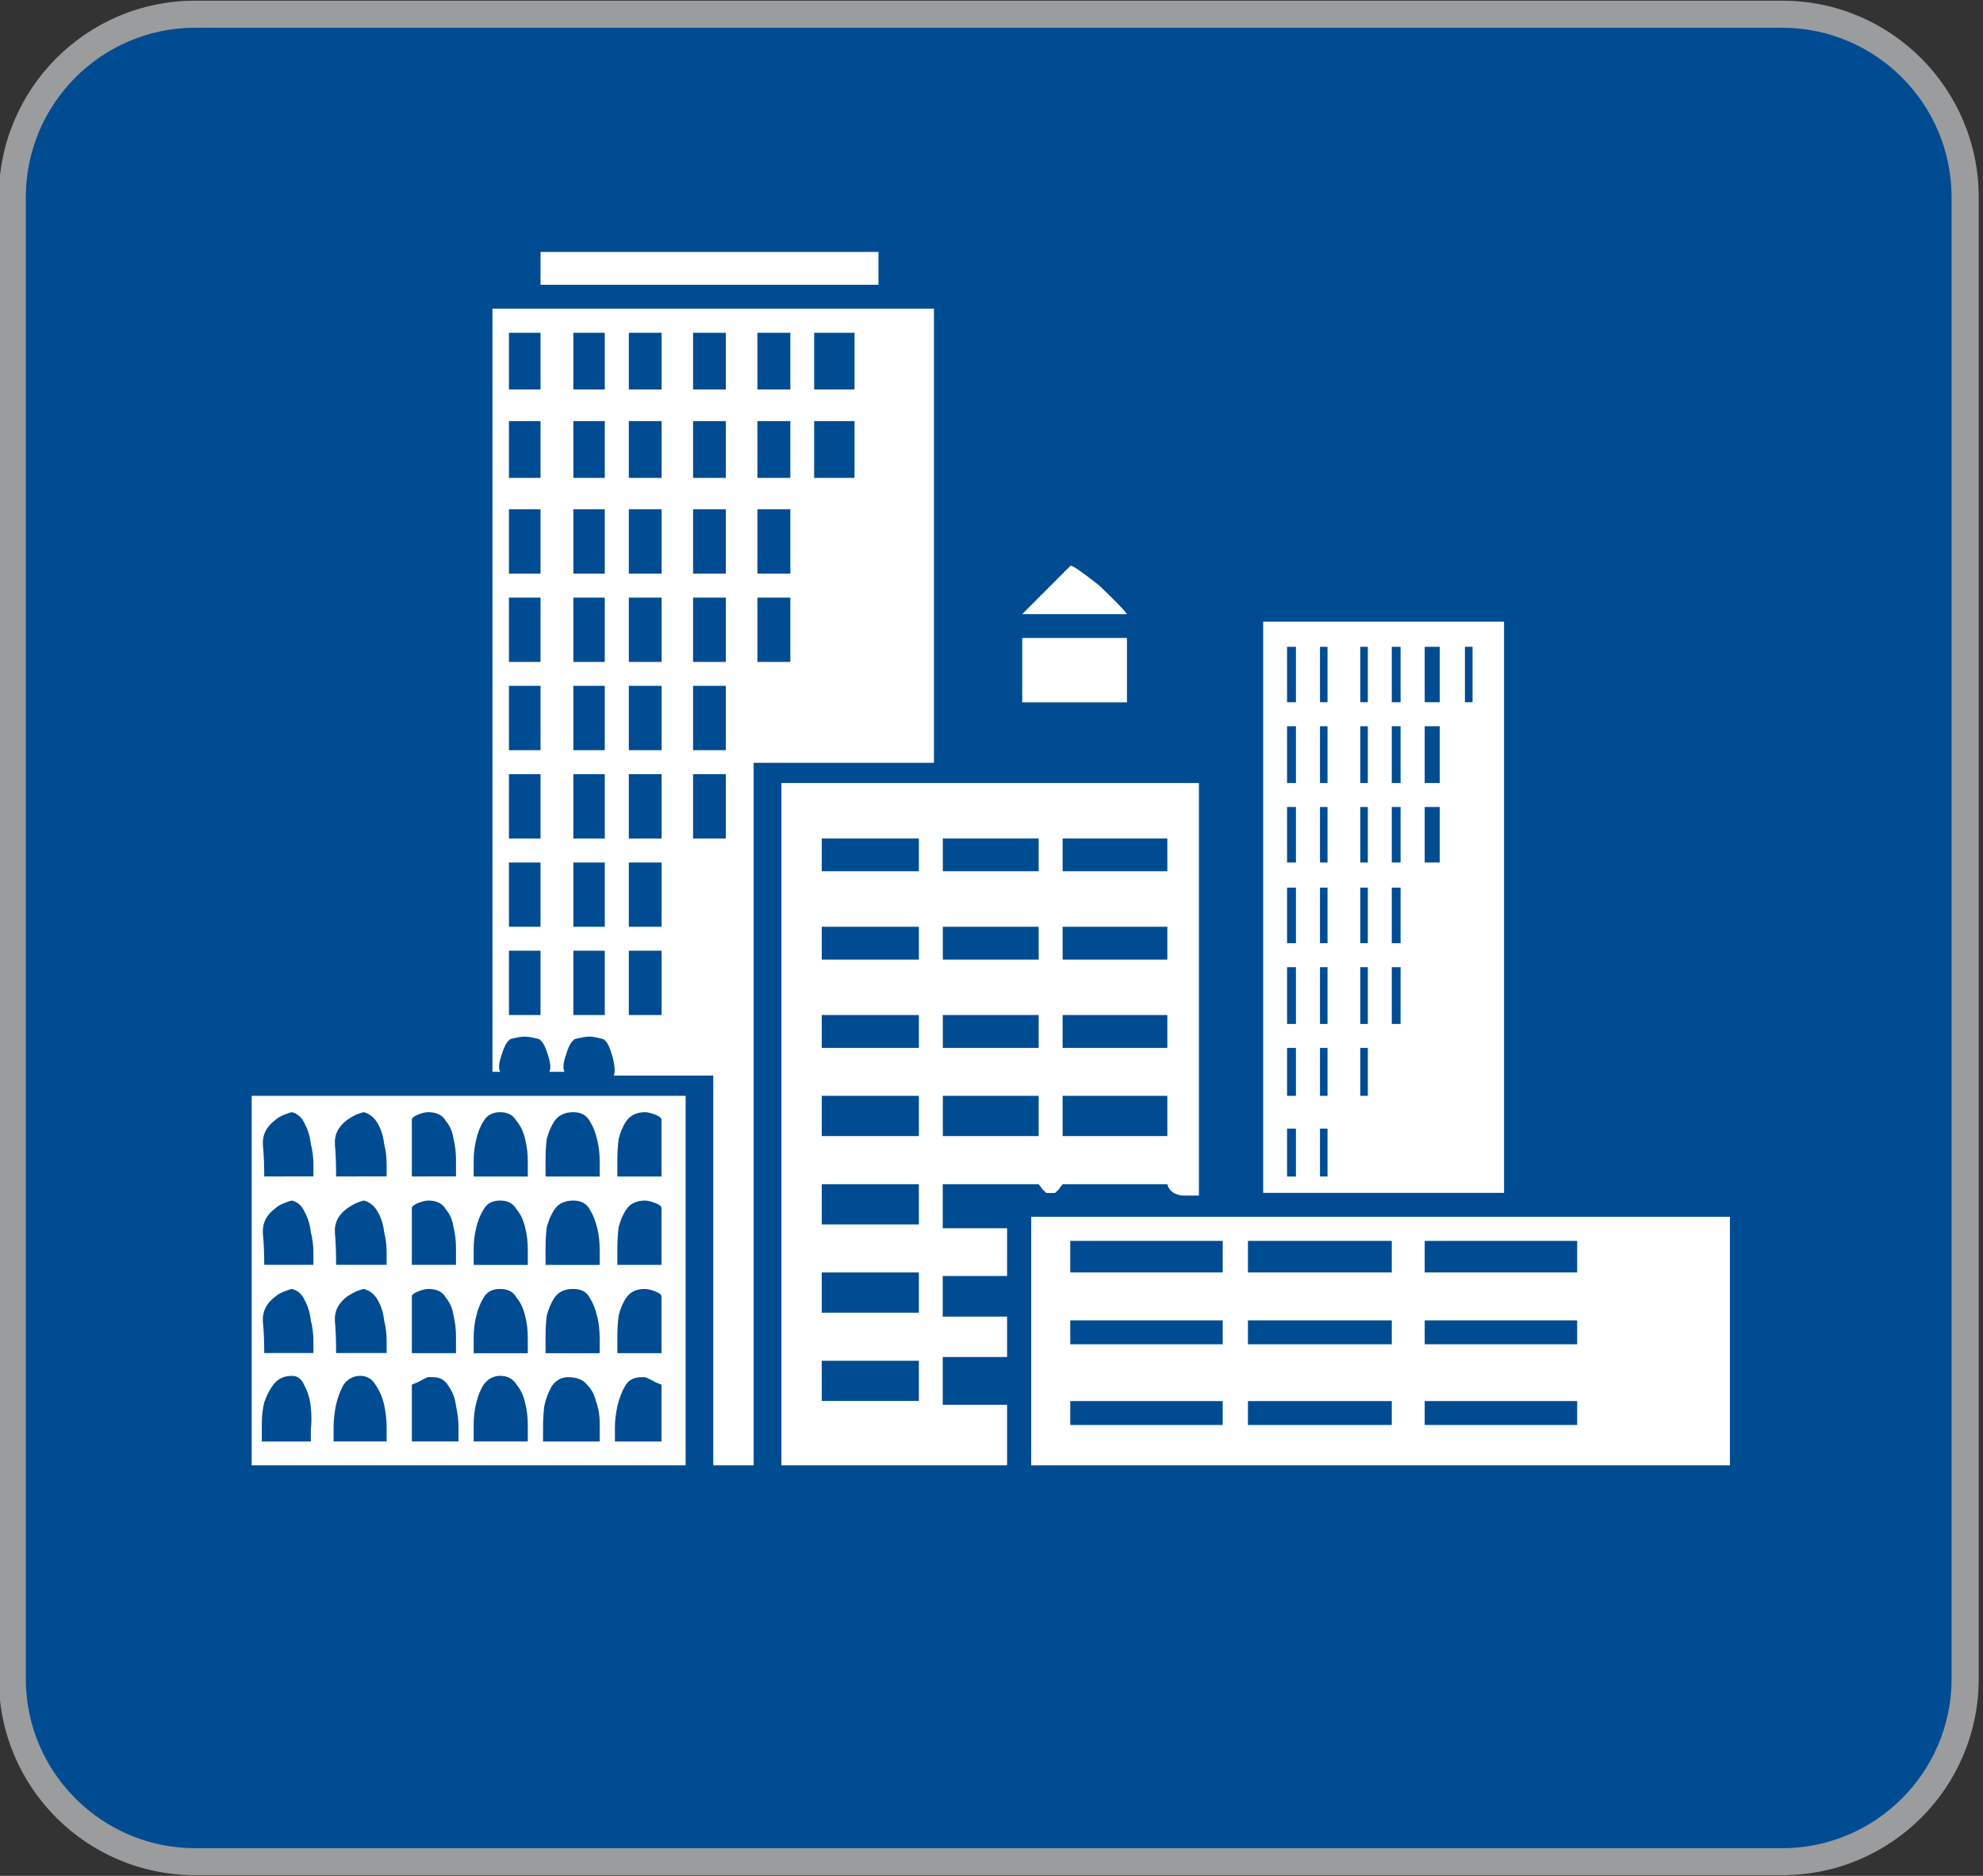 <?xml version="1.0" encoding="utf-8"?>
<!-- Generator: Adobe Illustrator 15.1.0, SVG Export Plug-In . SVG Version: 6.00 Build 0)  -->
<!DOCTYPE svg PUBLIC "-//W3C//DTD SVG 1.1//EN" "http://www.w3.org/Graphics/SVG/1.1/DTD/svg11.dtd">
<svg version="1.1" id="Layer_1" xmlns="http://www.w3.org/2000/svg" xmlns:xlink="http://www.w3.org/1999/xlink" x="0px" y="0px"
	 width="23.67px" height="22.39px" viewBox="0 0 23.67 22.39" enable-background="new 0 0 23.67 22.39" xml:space="preserve">
<rect x="0" y="0" width="23.67" height="22.39" fill="#333333" stroke="none"/>
<g>
	<path fill-rule="evenodd" clip-rule="evenodd" fill="#004C92" d="M2.33,22.221c-1.204,0-2.183-0.979-2.183-2.184V2.354
		c0-1.204,0.979-2.184,2.183-2.184h18.943c1.205,0,2.185,0.98,2.185,2.184v17.684c0,1.204-0.979,2.184-2.185,2.184H2.33z"/>
	<path fill="#9B9C9E" d="M21.272,0.331c1.116,0,2.023,0.907,2.023,2.023v17.684c0,1.115-0.907,2.022-2.023,2.022H2.33
		c-1.115,0-2.022-0.907-2.022-2.022V2.354c0-1.116,0.907-2.023,2.022-2.023H21.272 M21.272,0.008H2.33
		c-1.296,0-2.344,1.051-2.344,2.345v17.684c0,1.297,1.048,2.345,2.344,2.345h18.943c1.299,0,2.346-1.048,2.346-2.345V2.354
		C23.618,1.06,22.571,0.008,21.272,0.008L21.272,0.008z"/>
</g>
<path fill-rule="evenodd" clip-rule="evenodd" fill="#FFFFFF" d="M3.004,13.08v4.41h5.18v-4.41H3.004z M8.514,12.838v4.652h0.482
	V9.105h2.152V3.684h-5.27v9.109H5.97c-0.021-0.041-0.016-0.104,0.015-0.195c0.031-0.1,0.061-0.16,0.091-0.18
	c0-0.012,0.024-0.02,0.075-0.029c0.05-0.012,0.086-0.016,0.105-0.016c0.03,0,0.07,0.004,0.121,0.016
	c0.049,0.01,0.075,0.018,0.075,0.029c0.03,0.02,0.06,0.08,0.09,0.18c0.03,0.092,0.035,0.154,0.015,0.195h0.18
	c-0.02-0.041-0.014-0.104,0.016-0.195c0.03-0.1,0.061-0.16,0.092-0.18c0-0.012,0.024-0.02,0.074-0.029
	c0.051-0.012,0.09-0.016,0.121-0.016c0.02,0,0.055,0.004,0.104,0.016c0.05,0.01,0.075,0.018,0.075,0.029
	c0.031,0.02,0.061,0.086,0.092,0.195c0.029,0.111,0.034,0.186,0.014,0.225H8.514z M9.327,9.346v8.144h2.694v-0.723h-0.768v-0.57
	h0.768v-0.482h-0.768V15.23h0.768v-0.57h-0.768v-0.525h1.144c0.011,0.01,0.026,0.029,0.046,0.061
	c0.02,0.018,0.035,0.033,0.047,0.043h0.059h0.044c0.011-0.01,0.026-0.025,0.046-0.043c0.02-0.031,0.035-0.051,0.045-0.061h1.25
	c0.02,0.078,0.08,0.125,0.182,0.135c0.1,0,0.165,0,0.195,0V9.346H9.327z M12.309,14.523v2.967h8.34v-2.967H12.309z M3.486,16.422
	c0.069,0,0.119,0.041,0.15,0.121c0.039,0.07,0.064,0.156,0.074,0.256c0.01,0.09,0.01,0.18,0,0.27c0,0.08,0,0.127,0,0.137H3.125
	c0-0.051,0-0.119,0-0.211c0-0.09,0.01-0.178,0.029-0.256c0.031-0.09,0.07-0.164,0.12-0.225C3.325,16.453,3.396,16.422,3.486,16.422z
	 M4.299,16.422c0.08,0,0.141,0.037,0.182,0.105c0.049,0.072,0.084,0.15,0.104,0.24s0.03,0.18,0.03,0.27c0,0.08,0,0.139,0,0.168
	H3.982c0-0.029,0-0.088,0-0.168c0-0.09,0.01-0.18,0.029-0.27c0.021-0.09,0.051-0.168,0.09-0.24
	C4.152,16.459,4.218,16.422,4.299,16.422z M5.172,16.438c0.08,0,0.141,0.035,0.181,0.105c0.05,0.07,0.08,0.148,0.091,0.242
	c0.019,0.088,0.029,0.172,0.029,0.252s0,0.139,0,0.168H4.916v-0.678c0,0,0.025-0.01,0.075-0.031c0.05-0.029,0.091-0.049,0.12-0.059
	H5.172z M5.97,16.422c0.091,0,0.155,0.037,0.196,0.105c0.051,0.061,0.085,0.137,0.104,0.227c0.021,0.08,0.03,0.164,0.03,0.254
	c0,0.08,0,0.146,0,0.197H5.654c0-0.051,0-0.117,0-0.197c0-0.09,0.009-0.174,0.029-0.254c0.02-0.09,0.051-0.166,0.09-0.227
	C5.824,16.459,5.89,16.422,5.97,16.422z M6.782,16.438c0.101,0,0.177,0.029,0.226,0.09c0.051,0.051,0.086,0.117,0.105,0.195
	c0.03,0.08,0.045,0.166,0.045,0.256s0,0.168,0,0.227H6.482c0-0.029,0-0.088,0-0.168s0.004-0.164,0.014-0.252
	c0.02-0.094,0.051-0.172,0.091-0.242C6.637,16.473,6.703,16.438,6.782,16.438z M7.656,16.438H7.7c0.03,0.01,0.071,0.029,0.121,0.059
	c0.051,0.021,0.075,0.031,0.075,0.031v0.678H7.34c0-0.029,0-0.088,0-0.168s0.01-0.164,0.029-0.252
	c0.021-0.094,0.051-0.172,0.092-0.242C7.5,16.473,7.565,16.438,7.656,16.438z M12.775,16.723h1.82v0.285h-1.82V16.723z
	 M14.896,16.723h1.717v0.285h-1.717V16.723z M17.006,16.723h1.82v0.285h-1.82V16.723z M9.809,16.242h1.159v0.48H9.809V16.242z
	 M3.486,15.385c0.069,0.018,0.119,0.063,0.15,0.133c0.039,0.07,0.064,0.15,0.074,0.242c0.02,0.08,0.031,0.16,0.031,0.242
	c0,0.068,0,0.119,0,0.148H3.154c0-0.141-0.005-0.266-0.016-0.375C3.13,15.654,3.18,15.555,3.29,15.473
	c0.02-0.02,0.056-0.039,0.106-0.059C3.445,15.395,3.475,15.385,3.486,15.385z M4.344,15.385c0.07,0.018,0.126,0.063,0.165,0.133
	c0.041,0.07,0.066,0.15,0.076,0.242c0.021,0.08,0.03,0.16,0.03,0.242c0,0.068,0,0.119,0,0.148H4.012
	c0-0.141-0.004-0.266-0.014-0.375c-0.01-0.121,0.039-0.221,0.15-0.303c0.03-0.02,0.064-0.039,0.105-0.059
	C4.304,15.395,4.334,15.385,4.344,15.385z M5.111,15.385c0.1,0,0.171,0.031,0.211,0.104c0.051,0.061,0.08,0.131,0.091,0.211
	c0.02,0.078,0.03,0.166,0.03,0.256s0,0.156,0,0.195H4.916v-0.678c0-0.02,0.025-0.039,0.075-0.059S5.082,15.385,5.111,15.385z
	 M5.97,15.385c0.091,0,0.155,0.031,0.196,0.104c0.051,0.061,0.085,0.137,0.104,0.227c0.021,0.078,0.03,0.164,0.03,0.256
	c0,0.08,0,0.141,0,0.18H5.654c0-0.039,0-0.1,0-0.18c0-0.092,0.009-0.178,0.029-0.256c0.02-0.09,0.051-0.166,0.09-0.227
	C5.814,15.416,5.879,15.385,5.97,15.385z M6.844,15.385c0.09,0,0.155,0.031,0.195,0.104c0.039,0.061,0.069,0.137,0.09,0.227
	c0.02,0.078,0.029,0.164,0.029,0.256c0,0.08,0,0.141,0,0.18H6.512c0-0.039,0-0.105,0-0.195s0.004-0.178,0.015-0.256
	c0.021-0.08,0.051-0.15,0.091-0.211C6.668,15.416,6.742,15.385,6.844,15.385z M7.7,15.385c0.03,0,0.071,0.01,0.121,0.029
	c0.051,0.02,0.075,0.039,0.075,0.059v0.678H7.369c0-0.039,0-0.105,0-0.195s0.006-0.178,0.016-0.256
	c0.02-0.08,0.049-0.15,0.091-0.211C7.525,15.416,7.601,15.385,7.7,15.385z M12.775,15.76h1.82v0.285h-1.82V15.76z M14.896,15.76
	h1.717v0.285h-1.717V15.76z M17.006,15.76h1.82v0.285h-1.82V15.76z M9.809,15.188h1.159v0.48H9.809V15.188z M12.775,14.811h1.82
	v0.377h-1.82V14.811z M14.896,14.811h1.717v0.377h-1.717V14.811z M17.006,14.811h1.82v0.377h-1.82V14.811z M3.486,14.33
	c0.069,0.018,0.119,0.064,0.15,0.135c0.039,0.07,0.064,0.15,0.074,0.24c0.02,0.08,0.031,0.162,0.031,0.24c0,0.07,0,0.123,0,0.152
	H3.154c0-0.141-0.005-0.266-0.016-0.377C3.13,14.6,3.18,14.5,3.29,14.42c0.02-0.021,0.056-0.041,0.106-0.061
	C3.445,14.34,3.475,14.33,3.486,14.33z M4.344,14.33c0.07,0.018,0.126,0.064,0.165,0.135c0.041,0.07,0.066,0.15,0.076,0.24
	c0.021,0.08,0.03,0.162,0.03,0.24c0,0.07,0,0.123,0,0.152H4.012c0-0.141-0.004-0.266-0.014-0.377C3.988,14.6,4.037,14.5,4.148,14.42
	c0.03-0.021,0.064-0.041,0.105-0.061C4.304,14.34,4.334,14.33,4.344,14.33z M5.111,14.33c0.1,0,0.171,0.033,0.211,0.105
	c0.051,0.061,0.08,0.131,0.091,0.209c0.02,0.082,0.03,0.166,0.03,0.258c0,0.088,0,0.154,0,0.195H4.916V14.42
	c0-0.021,0.025-0.041,0.075-0.061S5.082,14.33,5.111,14.33z M5.97,14.33c0.091,0,0.155,0.033,0.196,0.105
	c0.051,0.061,0.085,0.135,0.104,0.225c0.021,0.08,0.03,0.166,0.03,0.256c0,0.08,0,0.141,0,0.182H5.654c0-0.041,0-0.102,0-0.182
	c0-0.09,0.009-0.176,0.029-0.256c0.02-0.09,0.051-0.164,0.09-0.225C5.814,14.363,5.879,14.33,5.97,14.33z M6.844,14.33
	c0.09,0,0.155,0.033,0.195,0.105c0.039,0.061,0.069,0.135,0.09,0.225c0.02,0.08,0.029,0.166,0.029,0.256c0,0.08,0,0.141,0,0.182
	H6.512c0-0.041,0-0.107,0-0.195c0-0.092,0.004-0.176,0.015-0.258c0.021-0.078,0.051-0.148,0.091-0.209
	C6.668,14.363,6.742,14.33,6.844,14.33z M7.7,14.33c0.03,0,0.071,0.01,0.121,0.029c0.051,0.02,0.075,0.039,0.075,0.061v0.678H7.369
	c0-0.041,0-0.107,0-0.195c0-0.092,0.006-0.176,0.016-0.258c0.02-0.078,0.049-0.148,0.091-0.209C7.525,14.363,7.601,14.33,7.7,14.33z
	 M9.809,14.135h1.159v0.48H9.809V14.135z M15.078,7.42v6.818h2.875V7.42H15.078z M3.486,13.275c0.069,0.02,0.119,0.066,0.15,0.135
	c0.039,0.072,0.064,0.15,0.074,0.242c0.02,0.08,0.031,0.16,0.031,0.24c0,0.07,0,0.121,0,0.15H3.154c0-0.141-0.005-0.266-0.016-0.377
	C3.13,13.547,3.18,13.447,3.29,13.365c0.02-0.02,0.056-0.041,0.106-0.061C3.445,13.285,3.475,13.275,3.486,13.275z M4.344,13.275
	c0.07,0.02,0.126,0.066,0.165,0.135c0.041,0.072,0.066,0.15,0.076,0.242c0.021,0.08,0.03,0.16,0.03,0.24c0,0.07,0,0.121,0,0.15
	H4.012c0-0.141-0.004-0.266-0.014-0.377c-0.01-0.119,0.039-0.219,0.15-0.301c0.03-0.02,0.064-0.041,0.105-0.061
	C4.304,13.285,4.334,13.275,4.344,13.275z M5.111,13.275c0.1,0,0.171,0.035,0.211,0.105c0.051,0.061,0.08,0.133,0.091,0.211
	c0.02,0.078,0.03,0.164,0.03,0.256c0,0.09,0,0.156,0,0.195H4.916v-0.678c0-0.02,0.025-0.041,0.075-0.061S5.082,13.275,5.111,13.275z
	 M5.97,13.275c0.091,0,0.155,0.035,0.196,0.105c0.051,0.061,0.085,0.135,0.104,0.227c0.021,0.08,0.03,0.166,0.03,0.254
	c0,0.082,0,0.143,0,0.182H5.654c0-0.039,0-0.1,0-0.182c0-0.088,0.009-0.174,0.029-0.254c0.02-0.092,0.051-0.166,0.09-0.227
	C5.814,13.311,5.879,13.275,5.97,13.275z M6.844,13.275c0.09,0,0.155,0.035,0.195,0.105c0.039,0.061,0.069,0.135,0.09,0.227
	c0.02,0.08,0.029,0.166,0.029,0.254c0,0.082,0,0.143,0,0.182H6.512c0-0.039,0-0.105,0-0.195c0-0.092,0.004-0.178,0.015-0.256
	c0.021-0.078,0.051-0.15,0.091-0.211C6.668,13.311,6.742,13.275,6.844,13.275z M7.7,13.275c0.03,0,0.071,0.01,0.121,0.029
	c0.051,0.02,0.075,0.041,0.075,0.061v0.678H7.369c0-0.039,0-0.105,0-0.195c0-0.092,0.006-0.178,0.016-0.256
	c0.02-0.078,0.049-0.15,0.091-0.211C7.525,13.311,7.601,13.275,7.7,13.275z M15.363,13.471h0.106v0.572h-0.106V13.471z
	 M15.756,13.471h0.09v0.572h-0.09V13.471z M9.809,13.08h1.159v0.48H9.809V13.08z M11.254,13.08h1.144v0.48h-1.144V13.08z
	 M12.684,13.08h1.25v0.48h-1.25V13.08z M15.363,12.508h0.106v0.572h-0.106V12.508z M15.756,12.508h0.09v0.572h-0.09V12.508z
	 M16.237,12.508h0.09v0.572h-0.09V12.508z M9.809,12.115h1.159v0.393H9.809V12.115z M11.254,12.115h1.144v0.393h-1.144V12.115z
	 M12.684,12.115h1.25v0.393h-1.25V12.115z M15.363,11.544h0.106v0.678h-0.106V11.544z M15.756,11.544h0.09v0.678h-0.09V11.544z
	 M16.237,11.544h0.09v0.678h-0.09V11.544z M16.613,11.544h0.105v0.678h-0.105V11.544z M6.075,11.348h0.377v0.767H6.075V11.348z
	 M6.844,11.348h0.375v0.767H6.844V11.348z M7.506,11.348h0.391v0.767H7.506V11.348z M9.809,11.062h1.159v0.392H9.809V11.062z
	 M11.254,11.062h1.144v0.392h-1.144V11.062z M12.684,11.062h1.25v0.392h-1.25V11.062z M15.363,10.595h0.106v0.663h-0.106V10.595z
	 M15.756,10.595h0.09v0.663h-0.09V10.595z M16.237,10.595h0.09v0.663h-0.09V10.595z M16.613,10.595h0.105v0.663h-0.105V10.595z
	 M6.075,10.295h0.377v0.767H6.075V10.295z M6.844,10.295h0.375v0.767H6.844V10.295z M7.506,10.295h0.391v0.767H7.506V10.295z
	 M9.809,10.008h1.159v0.391H9.809V10.008z M11.254,10.008h1.144v0.391h-1.144V10.008z M12.684,10.008h1.25v0.391h-1.25V10.008z
	 M15.363,9.632h0.106v0.663h-0.106V9.632z M15.756,9.632h0.09v0.663h-0.09V9.632z M16.237,9.632h0.09v0.663h-0.09V9.632z
	 M16.613,9.632h0.105v0.663h-0.105V9.632z M17.006,9.632h0.18v0.663h-0.18V9.632z M6.075,9.24h0.377v0.769H6.075V9.24z M6.844,9.24
	h0.375v0.769H6.844V9.24z M7.506,9.24h0.391v0.769H7.506V9.24z M8.273,9.24h0.391v0.769H8.273V9.24z M15.363,8.668h0.106v0.678
	h-0.106V8.668z M15.756,8.668h0.09v0.678h-0.09V8.668z M16.237,8.668h0.09v0.678h-0.09V8.668z M16.613,8.668h0.105v0.678h-0.105
	V8.668z M17.006,8.668h0.18v0.678h-0.18V8.668z M6.075,8.186h0.377v0.768H6.075V8.186z M6.844,8.186h0.375v0.768H6.844V8.186z
	 M7.506,8.186h0.391v0.768H7.506V8.186z M8.273,8.186h0.391v0.768H8.273V8.186z M12.202,7.615v0.768h1.25V7.615H12.202z
	 M15.363,7.72h0.106v0.662h-0.106V7.72z M15.756,7.72h0.09v0.662h-0.09V7.72z M16.237,7.72h0.09v0.662h-0.09V7.72z M16.613,7.72
	h0.105v0.662h-0.105V7.72z M17.006,7.72h0.18v0.662h-0.18V7.72z M17.486,7.72h0.091v0.662h-0.091V7.72z M6.075,7.133h0.377v0.768
	H6.075V7.133z M6.844,7.133h0.375v0.768H6.844V7.133z M7.506,7.133h0.391v0.768H7.506V7.133z M8.273,7.133h0.391v0.768H8.273V7.133z
	 M9.041,7.133h0.393v0.768H9.041V7.133z M12.775,6.756L12.202,7.33h1.25c-0.021-0.031-0.08-0.097-0.181-0.196
	c-0.102-0.101-0.165-0.162-0.195-0.181c-0.051-0.04-0.111-0.086-0.182-0.136C12.824,6.766,12.784,6.746,12.775,6.756z M6.075,6.079
	h0.377v0.768H6.075V6.079z M6.844,6.079h0.375v0.768H6.844V6.079z M7.506,6.079h0.391v0.768H7.506V6.079z M8.273,6.079h0.391v0.768
	H8.273V6.079z M9.041,6.079h0.393v0.768H9.041V6.079z M6.075,5.026h0.377v0.678H6.075V5.026z M6.844,5.026h0.375v0.678H6.844V5.026z
	 M7.506,5.026h0.391v0.678H7.506V5.026z M8.273,5.026h0.391v0.678H8.273V5.026z M9.041,5.026h0.393v0.678H9.041V5.026z M9.718,5.026
	H10.2v0.678H9.718V5.026z M6.075,3.972h0.377v0.677H6.075V3.972z M6.844,3.972h0.375v0.677H6.844V3.972z M7.506,3.972h0.391v0.677
	H7.506V3.972z M8.273,3.972h0.391v0.677H8.273V3.972z M9.041,3.972h0.393v0.677H9.041V3.972z M9.718,3.972H10.2v0.677H9.718V3.972z
	 M6.452,3.007v0.392h4.034V3.007H6.452z"/>
</svg>
